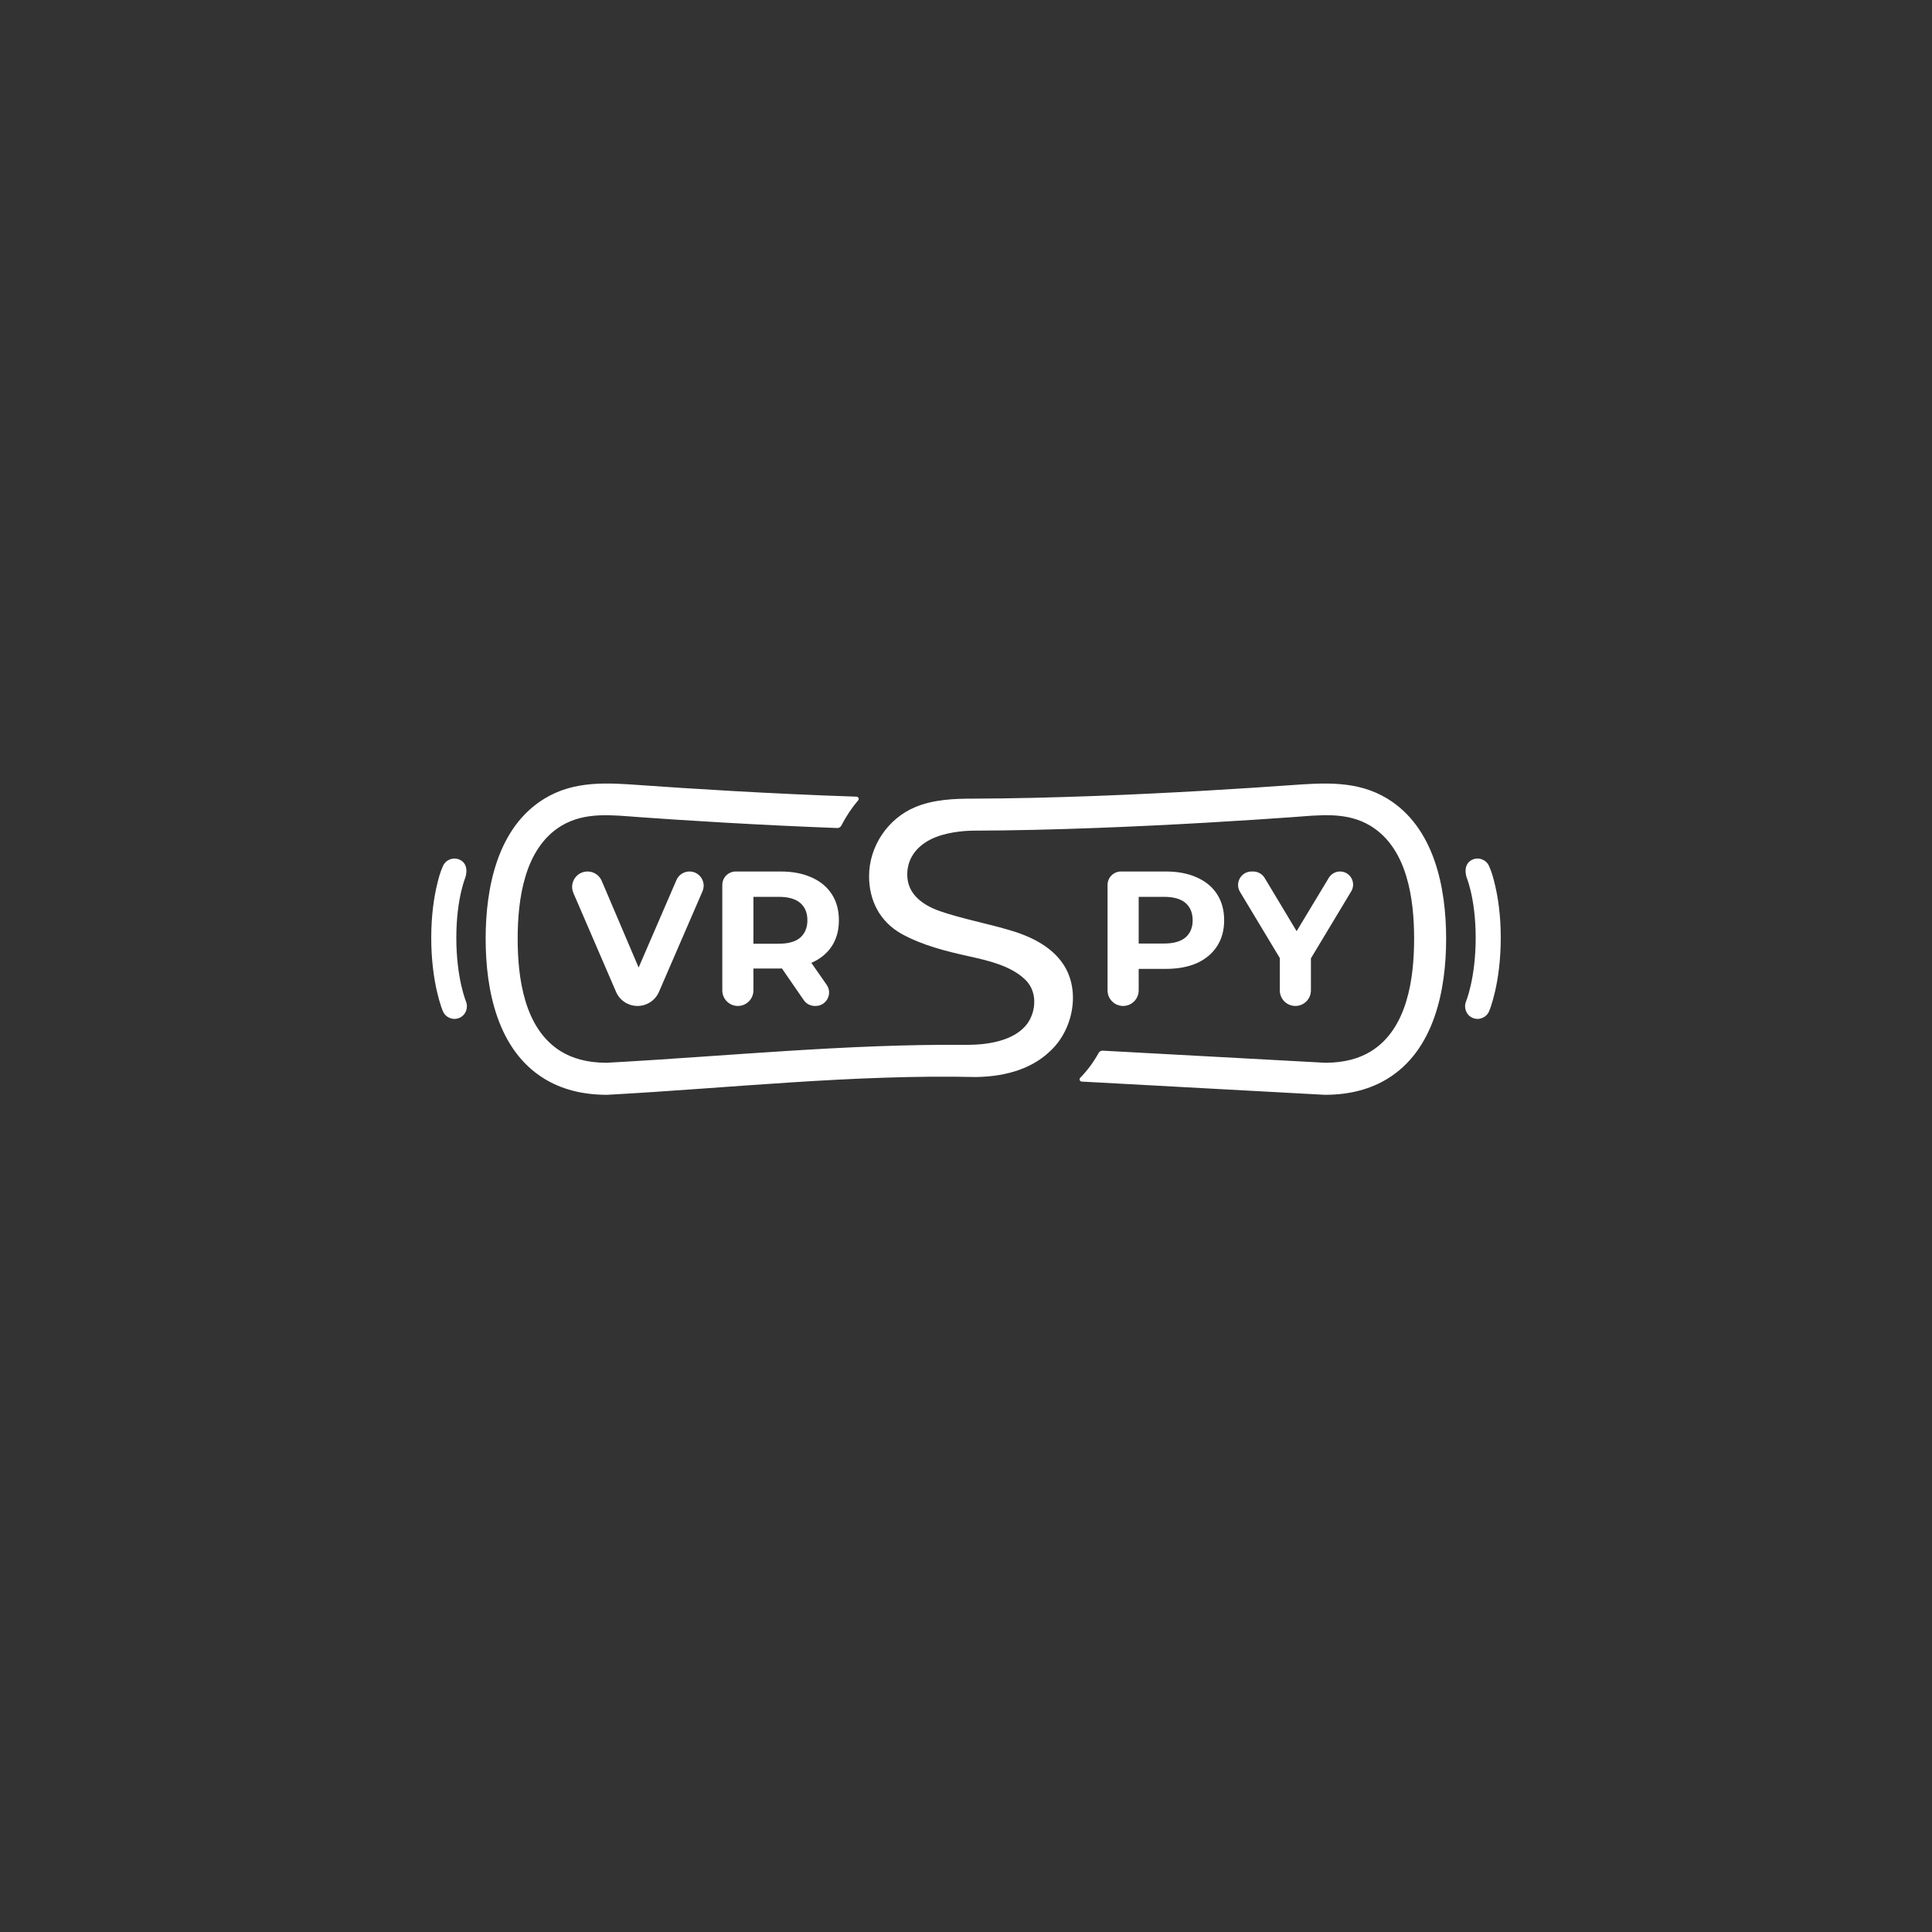 <?xml version="1.0" encoding="utf-8"?>
<svg xmlns="http://www.w3.org/2000/svg" fill="none" height="100%" overflow="visible" preserveAspectRatio="none" style="display: block;" viewBox="0 0 180 180" width="100%">
<rect x="0" y="0" width="180" height="180" fill="#333333" stroke="none"/>
<g id="1">
<g id="VR SPY">
<g id="VR SPY_2">
<path d="M79.806 74.224C79.978 74.23 80.065 74.436 79.953 74.567C79.374 75.24 78.847 76.021 78.382 76.923C78.31 77.063 78.164 77.151 78.006 77.145C70.412 76.863 63.398 76.406 59.53 76.129C57.068 75.953 54.504 75.597 52.279 76.953C48.84 79.05 48.23 83.805 48.23 87.459C48.23 91.112 48.84 95.867 52.279 97.964C53.313 98.595 54.674 99.011 56.492 99.017C67.647 98.41 78.901 97.246 90.08 97.347C91.957 97.347 94.487 97.007 95.706 95.382C96.581 94.167 96.646 92.305 95.488 91.244C94.151 89.965 92.047 89.491 90.297 89.102C88.123 88.619 85.945 88.082 83.981 86.997C81.972 85.856 80.969 83.908 80.969 81.625C80.969 78.863 82.711 76.265 85.264 75.198C86.969 74.486 88.872 74.407 90.697 74.407C98.016 74.385 106.031 74.026 112.295 73.665C115.526 73.479 118.286 73.293 120.238 73.154C123.347 72.932 126.458 72.701 129.255 74.406C133.636 77.078 134.733 82.699 134.733 87.459C134.733 92.219 133.636 97.839 129.255 100.511C127.683 101.469 125.758 102 123.449 102H123.408L100.774 100.768C100.598 100.759 100.518 100.541 100.641 100.415C101.307 99.736 101.882 98.965 102.355 98.102C102.431 97.964 102.578 97.879 102.735 97.888L123.488 99.017C125.307 99.011 126.667 98.595 127.702 97.964C131.14 95.867 131.75 91.112 131.75 87.459C131.75 83.805 131.14 79.05 127.702 76.953C125.464 75.589 122.925 75.953 120.45 76.129C118.487 76.269 115.713 76.456 112.467 76.643C106.178 77.005 98.098 77.368 90.697 77.39C90.41 77.391 88.644 77.415 87.176 77.995C85.654 78.596 84.526 79.774 84.526 81.48C84.526 83.321 85.981 84.331 87.575 84.891C89.632 85.595 91.769 85.995 93.855 86.598C95.844 87.16 97.909 88.08 99.082 89.865C100.713 92.347 99.96 96.008 97.815 97.953C96.284 99.424 93.985 100.298 90.932 100.344C79.463 100.089 68.011 101.377 56.572 102H56.532C54.222 102 52.297 101.469 50.726 100.511C46.344 97.839 45.247 92.219 45.247 87.459C45.247 82.699 46.344 77.078 50.726 74.406C53.527 72.698 56.628 72.931 59.743 73.154C63.878 73.449 71.643 73.953 79.806 74.224Z" fill="white" id="Blue"/>
<g id="Pink">
<path d="M41.278 80.669C41.547 80.083 42.24 79.826 42.826 80.095C43.672 80.486 43.485 81.49 43.286 81.943C43.206 82.173 43.093 82.531 42.979 83.014C42.75 83.979 42.514 85.444 42.514 87.375C42.514 89.307 42.75 90.816 42.981 91.829C43.096 92.336 43.21 92.718 43.293 92.967C43.354 93.154 43.398 93.265 43.411 93.297C43.652 93.889 43.394 94.581 42.797 94.835C42.204 95.088 41.518 94.811 41.265 94.218C41.193 94.049 41.133 93.874 41.075 93.7C40.971 93.385 40.837 92.931 40.704 92.348C40.438 91.182 40.178 89.498 40.178 87.375C40.178 85.251 40.438 83.606 40.706 82.476C40.858 81.835 41.009 81.255 41.278 80.669Z" fill="white"/>
<path d="M59.395 93.723C58.526 93.723 57.739 93.206 57.395 92.407L53.422 83.199C53.013 82.251 53.708 81.195 54.74 81.195C55.316 81.195 55.836 81.539 56.061 82.068L59.5 90.143L63.023 81.992C63.232 81.508 63.709 81.195 64.236 81.195C65.187 81.195 65.827 82.169 65.449 83.042L61.394 92.41C61.049 93.207 60.264 93.723 59.395 93.723Z" fill="white"/>
<path clip-rule="evenodd" d="M68.745 93.723C67.944 93.723 67.295 93.074 67.295 92.273V82.449C67.295 81.756 67.856 81.195 68.549 81.195H72.718C73.839 81.195 74.806 81.38 75.617 81.75C76.428 82.108 77.055 82.627 77.496 83.307C77.938 83.987 78.158 84.798 78.158 85.741C78.158 86.671 77.938 87.477 77.496 88.157C77.055 88.825 76.428 89.338 75.617 89.696L75.592 89.707L77.018 91.752C77.597 92.583 77.002 93.723 75.989 93.723H75.918C75.505 93.723 75.119 93.52 74.885 93.18L72.854 90.232C72.809 90.233 72.763 90.233 72.718 90.233H70.194V92.273C70.194 93.074 69.545 93.723 68.745 93.723ZM72.557 87.924C73.451 87.924 74.12 87.733 74.561 87.352C75.002 86.958 75.223 86.421 75.223 85.741C75.223 85.049 75.002 84.512 74.561 84.13C74.12 83.748 73.451 83.557 72.557 83.557H70.194V87.924H72.557Z" fill="white" fill-rule="evenodd"/>
<path clip-rule="evenodd" d="M104.638 93.723C103.837 93.723 103.188 93.074 103.188 92.273V82.449C103.188 81.756 103.75 81.195 104.442 81.195H108.611C109.733 81.195 110.699 81.38 111.511 81.75C112.322 82.108 112.948 82.627 113.39 83.307C113.831 83.987 114.052 84.798 114.052 85.741C114.052 86.671 113.831 87.477 113.39 88.157C112.948 88.837 112.322 89.362 111.511 89.732C110.699 90.09 109.733 90.269 108.611 90.269H106.088V92.273C106.088 93.074 105.439 93.723 104.638 93.723ZM108.45 83.557C109.345 83.557 110.013 83.748 110.455 84.13C110.896 84.512 111.117 85.049 111.117 85.741C111.117 86.421 110.896 86.952 110.455 87.334C110.013 87.715 109.345 87.906 108.45 87.906H106.088V83.557H108.45Z" fill="white" fill-rule="evenodd"/>
<path d="M120.686 93.723C119.885 93.723 119.236 93.074 119.236 92.273V89.257L115.529 83.095C115.026 82.259 115.628 81.195 116.603 81.195H116.754C117.195 81.195 117.603 81.426 117.829 81.803L120.804 86.756L123.802 81.785C124.023 81.419 124.419 81.195 124.846 81.195C125.795 81.195 126.38 82.23 125.891 83.043L122.135 89.287V92.273C122.135 93.074 121.486 93.723 120.686 93.723Z" fill="white"/>
<path d="M137.174 80.095C137.76 79.826 138.453 80.083 138.722 80.669C138.991 81.255 139.142 81.835 139.293 82.476C139.561 83.606 139.822 85.251 139.822 87.375C139.822 89.498 139.562 91.182 139.296 92.348C139.163 92.931 139.029 93.385 138.925 93.7C138.867 93.874 138.807 94.049 138.735 94.218C138.482 94.811 137.796 95.088 137.203 94.835C136.606 94.581 136.348 93.889 136.589 93.297C136.602 93.265 136.646 93.154 136.707 92.967C136.79 92.718 136.904 92.336 137.019 91.829C137.25 90.816 137.486 89.307 137.486 87.375C137.486 85.444 137.25 83.979 137.021 83.014C136.907 82.531 136.794 82.173 136.714 81.943C136.515 81.49 136.328 80.486 137.174 80.095Z" fill="white"/>
</g>
</g>
</g>
</g>
</svg>